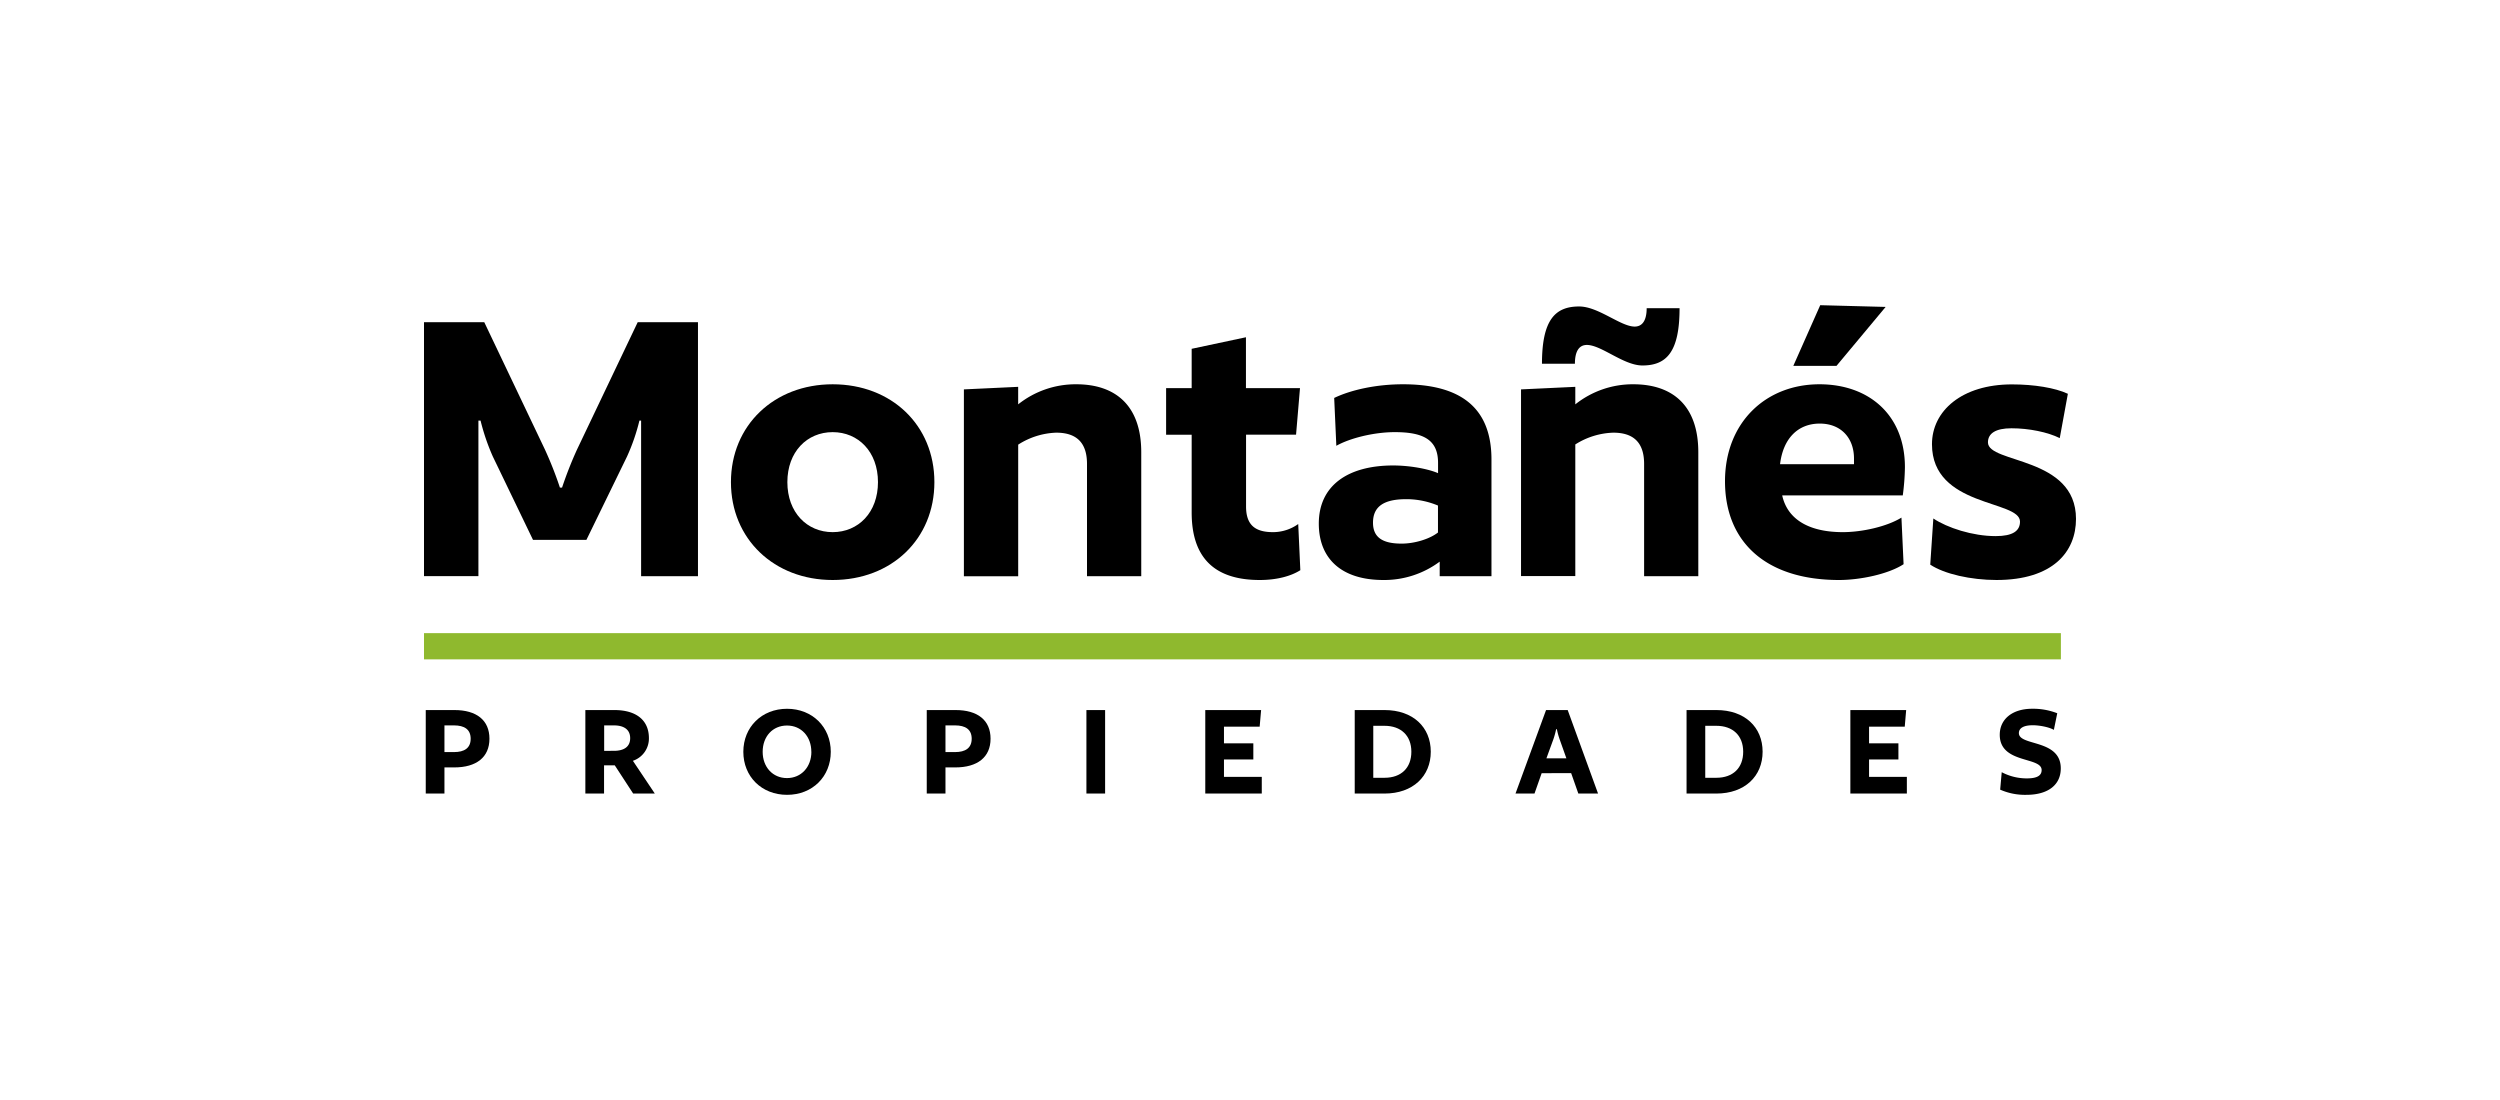 <svg id="Layer_1" data-name="Layer 1" xmlns="http://www.w3.org/2000/svg" viewBox="0 0 900 396.01"><defs><style>.cls-1{fill:#8fb92e;}</style></defs><title>logotipoMontañésArtboard 103</title><path d="M251.27,207.42H230.8v-56h-.61a72.09,72.09,0,0,1-4.46,12.93l-14.62,30H191.88l-14.46-30A77.1,77.1,0,0,1,173,151.41h-.77v56H152.64V116h21.7l21.84,45.85a133.82,133.82,0,0,1,5.39,13.69h.77a138.34,138.34,0,0,1,5.38-13.69L229.57,116h21.7Z"/><path d="M299.76,208.8c-21.08,0-36.62-14.77-36.62-35.23s15.54-35.23,36.62-35.23c21.23,0,36.62,14.77,36.62,35.23S321,208.8,299.76,208.8Zm0-53.23c-9.23,0-16.31,7.08-16.31,18s7.08,18,16.31,18,16.31-7.07,16.31-18S309,155.57,299.76,155.57Z"/><path d="M391.32,207.42V167c0-8-4.15-11.24-11.07-11.24a27,27,0,0,0-13.7,4.31v47.39H347V140.18l19.54-.92v6.31a33.21,33.21,0,0,1,20.92-7.23c14,0,23.39,7.54,23.39,24.46v44.62Z"/><path d="M466.58,156.49h-18v25.85c0,6.77,3.39,9.23,9.7,9.23a15.61,15.61,0,0,0,9.08-2.92l.76,16.62c-3.38,2.15-8.46,3.53-14.61,3.53C436.42,208.8,429,200,429,184.5v-28H419.8V139.72H429V125.57l19.54-4.16v18.31H468Z"/><path d="M518.29,207.42v-5.23A33.4,33.4,0,0,1,498,208.8c-15.07,0-23.23-7.69-23.23-20.3,0-13.7,10.46-20.93,26.77-20.93,6,0,12.62,1.23,16.16,2.77v-3.69c0-8-4.77-11.08-15.54-11.08-7.54,0-16.16,2.15-21.08,4.92l-.77-17.23c6.46-3.08,15.54-4.92,24.77-4.92,20.62,0,31.85,8.3,31.85,27.08v42ZM517.67,182a29.53,29.53,0,0,0-11.39-2.3c-7.84,0-12,2.46-12,8.46,0,5.38,3.54,7.54,10.31,7.54,4.77,0,10.16-1.7,13.08-4Z"/><path d="M591.88,207.42V167c0-8-4.15-11.24-11.08-11.24A27,27,0,0,0,567.11,160v47.39H547.57V140.18l19.54-.92v6.31A33.21,33.21,0,0,1,588,138.34c14,0,23.39,7.54,23.39,24.46v44.62Zm-.61-75.85c-6.78,0-14.78-7.39-20-7.39-2.61,0-4.3,2-4.3,6.77H555.11c0-15.85,4.77-20.62,13.38-20.62,6.93,0,14.93,7.24,20,7.24,2.61,0,4.31-2,4.31-6.62h11.84C604.65,126.8,599.88,131.57,591.27,131.57Z"/><path d="M641.59,178.34c1.85,8.46,9.39,13.23,21.85,13.23,6.92,0,15.85-2,21.08-5.23l.77,16.77c-5.39,3.54-15.54,5.69-23.23,5.69C635.59,208.8,621,195,621,173.26c0-21.08,14.61-34.92,34-34.92,17.85,0,30.77,11.07,30.77,29.85a83.76,83.76,0,0,1-.77,10.15Zm-.77-11.23h26.62v-2c0-7.54-4.77-12.62-12.31-12.62C647.13,152.49,641.9,158,640.82,167.11Zm20.31-35.39H645.59l9.69-21.85,23.55.62Z"/><path d="M741.51,157.72c-4.31-2.15-11.08-3.54-17.39-3.54-5.69,0-8.46,1.85-8.46,5.08,0,7.7,31.7,4.93,31.7,27.54,0,11.85-8.31,22-28.62,22-9.23,0-18.77-2.15-23.85-5.53L696,186.65C701,190,710.12,193,718.43,193c6.15,0,8.77-1.85,8.77-5.23,0-7.85-31.69-5.08-31.69-27.85,0-12,10.77-21.54,28.77-21.54,8,0,15.54,1.23,20.15,3.38Z"/><path d="M163.53,276.27H160v9.41h-6.73V255.62h10.32c7.95,0,12.61,3.64,12.61,10.32S171.48,276.27,163.53,276.27Zm-.1-15.13H160v9.61h3.44c3.75,0,6-1.46,6-4.81S167.18,261.14,163.43,261.14Z"/><path d="M227.84,273.89l7.89,11.79h-7.79l-6.63-10.17h-3.85v10.17h-6.73V255.62h10.43c7.89,0,12.45,3.64,12.45,10.12A8.47,8.47,0,0,1,227.84,273.89ZM221,261.14h-3.5v9.16H221c3.59,0,5.86-1.42,5.86-4.56S224.55,261.14,221,261.14Z"/><path d="M299.08,270.65c0,8.91-6.58,15.49-15.74,15.49s-15.74-6.58-15.74-15.49,6.63-15.49,15.74-15.49S299.08,261.74,299.08,270.65Zm-7,0c0-5.47-3.6-9.46-8.76-9.46s-8.76,3.94-8.76,9.46,3.64,9.46,8.76,9.46S292.1,276.12,292.1,270.65Z"/><path d="M343.9,276.27h-3.53v9.41h-6.74V255.62H344c7.94,0,12.6,3.64,12.6,10.32S351.85,276.27,343.9,276.27Zm-.09-15.13h-3.44v9.61h3.44c3.74,0,6-1.46,6-4.81S347.55,261.14,343.81,261.14Z"/><path d="M397.84,285.68h-6.73V255.62h6.73Z"/><path d="M453.48,261.59H440.63v6H451.2v5.81H440.63v6.28h13.61v6H433.9V255.62H454Z"/><path d="M498.43,285.68H487.7V255.62h10.73c10.27,0,16.65,6.18,16.65,15S508.65,285.68,498.43,285.68Zm0-24.39h-4.05V280h4.05c6,0,9.66-3.55,9.66-9.37S504.35,261.29,498.43,261.29Z"/><path d="M568.2,285.68l-2.58-7.34H555l-2.58,7.34h-6.84l11-30.06h7.79l10.93,30.06Zm-6.73-19.53a27.21,27.21,0,0,1-1-3.65h-.26a28.79,28.79,0,0,1-1,3.65L556.71,273h7.19Z"/><path d="M617.89,285.68H607.16V255.62h10.73c10.27,0,16.65,6.18,16.65,15S628.11,285.68,617.89,285.68Zm0-24.39h-4V280h4c6,0,9.66-3.55,9.66-9.37S623.81,261.29,617.89,261.29Z"/><path d="M685.71,261.59H672.86v6h10.57v5.81H672.86v6.28h13.61v6H666.13V255.62h20.09Z"/><path d="M739.39,262.76c-1.67-1-5.16-1.67-7.59-1.67-3.24,0-5,1-5,2.83,0,4.76,15.08,2.08,15.08,12.7,0,5.82-4.41,9.52-12.4,9.52a22.08,22.08,0,0,1-9.42-1.87l.56-6.28a19.19,19.19,0,0,0,9.06,2.23c3.65,0,5.31-1,5.31-3,0-4.91-15.08-2.17-15.08-12.7,0-5.57,4.46-9.37,11.7-9.37a24,24,0,0,1,9,1.62Z"/><rect class="cls-1" x="152.64" y="227.93" width="589.28" height="9.44"/></svg>